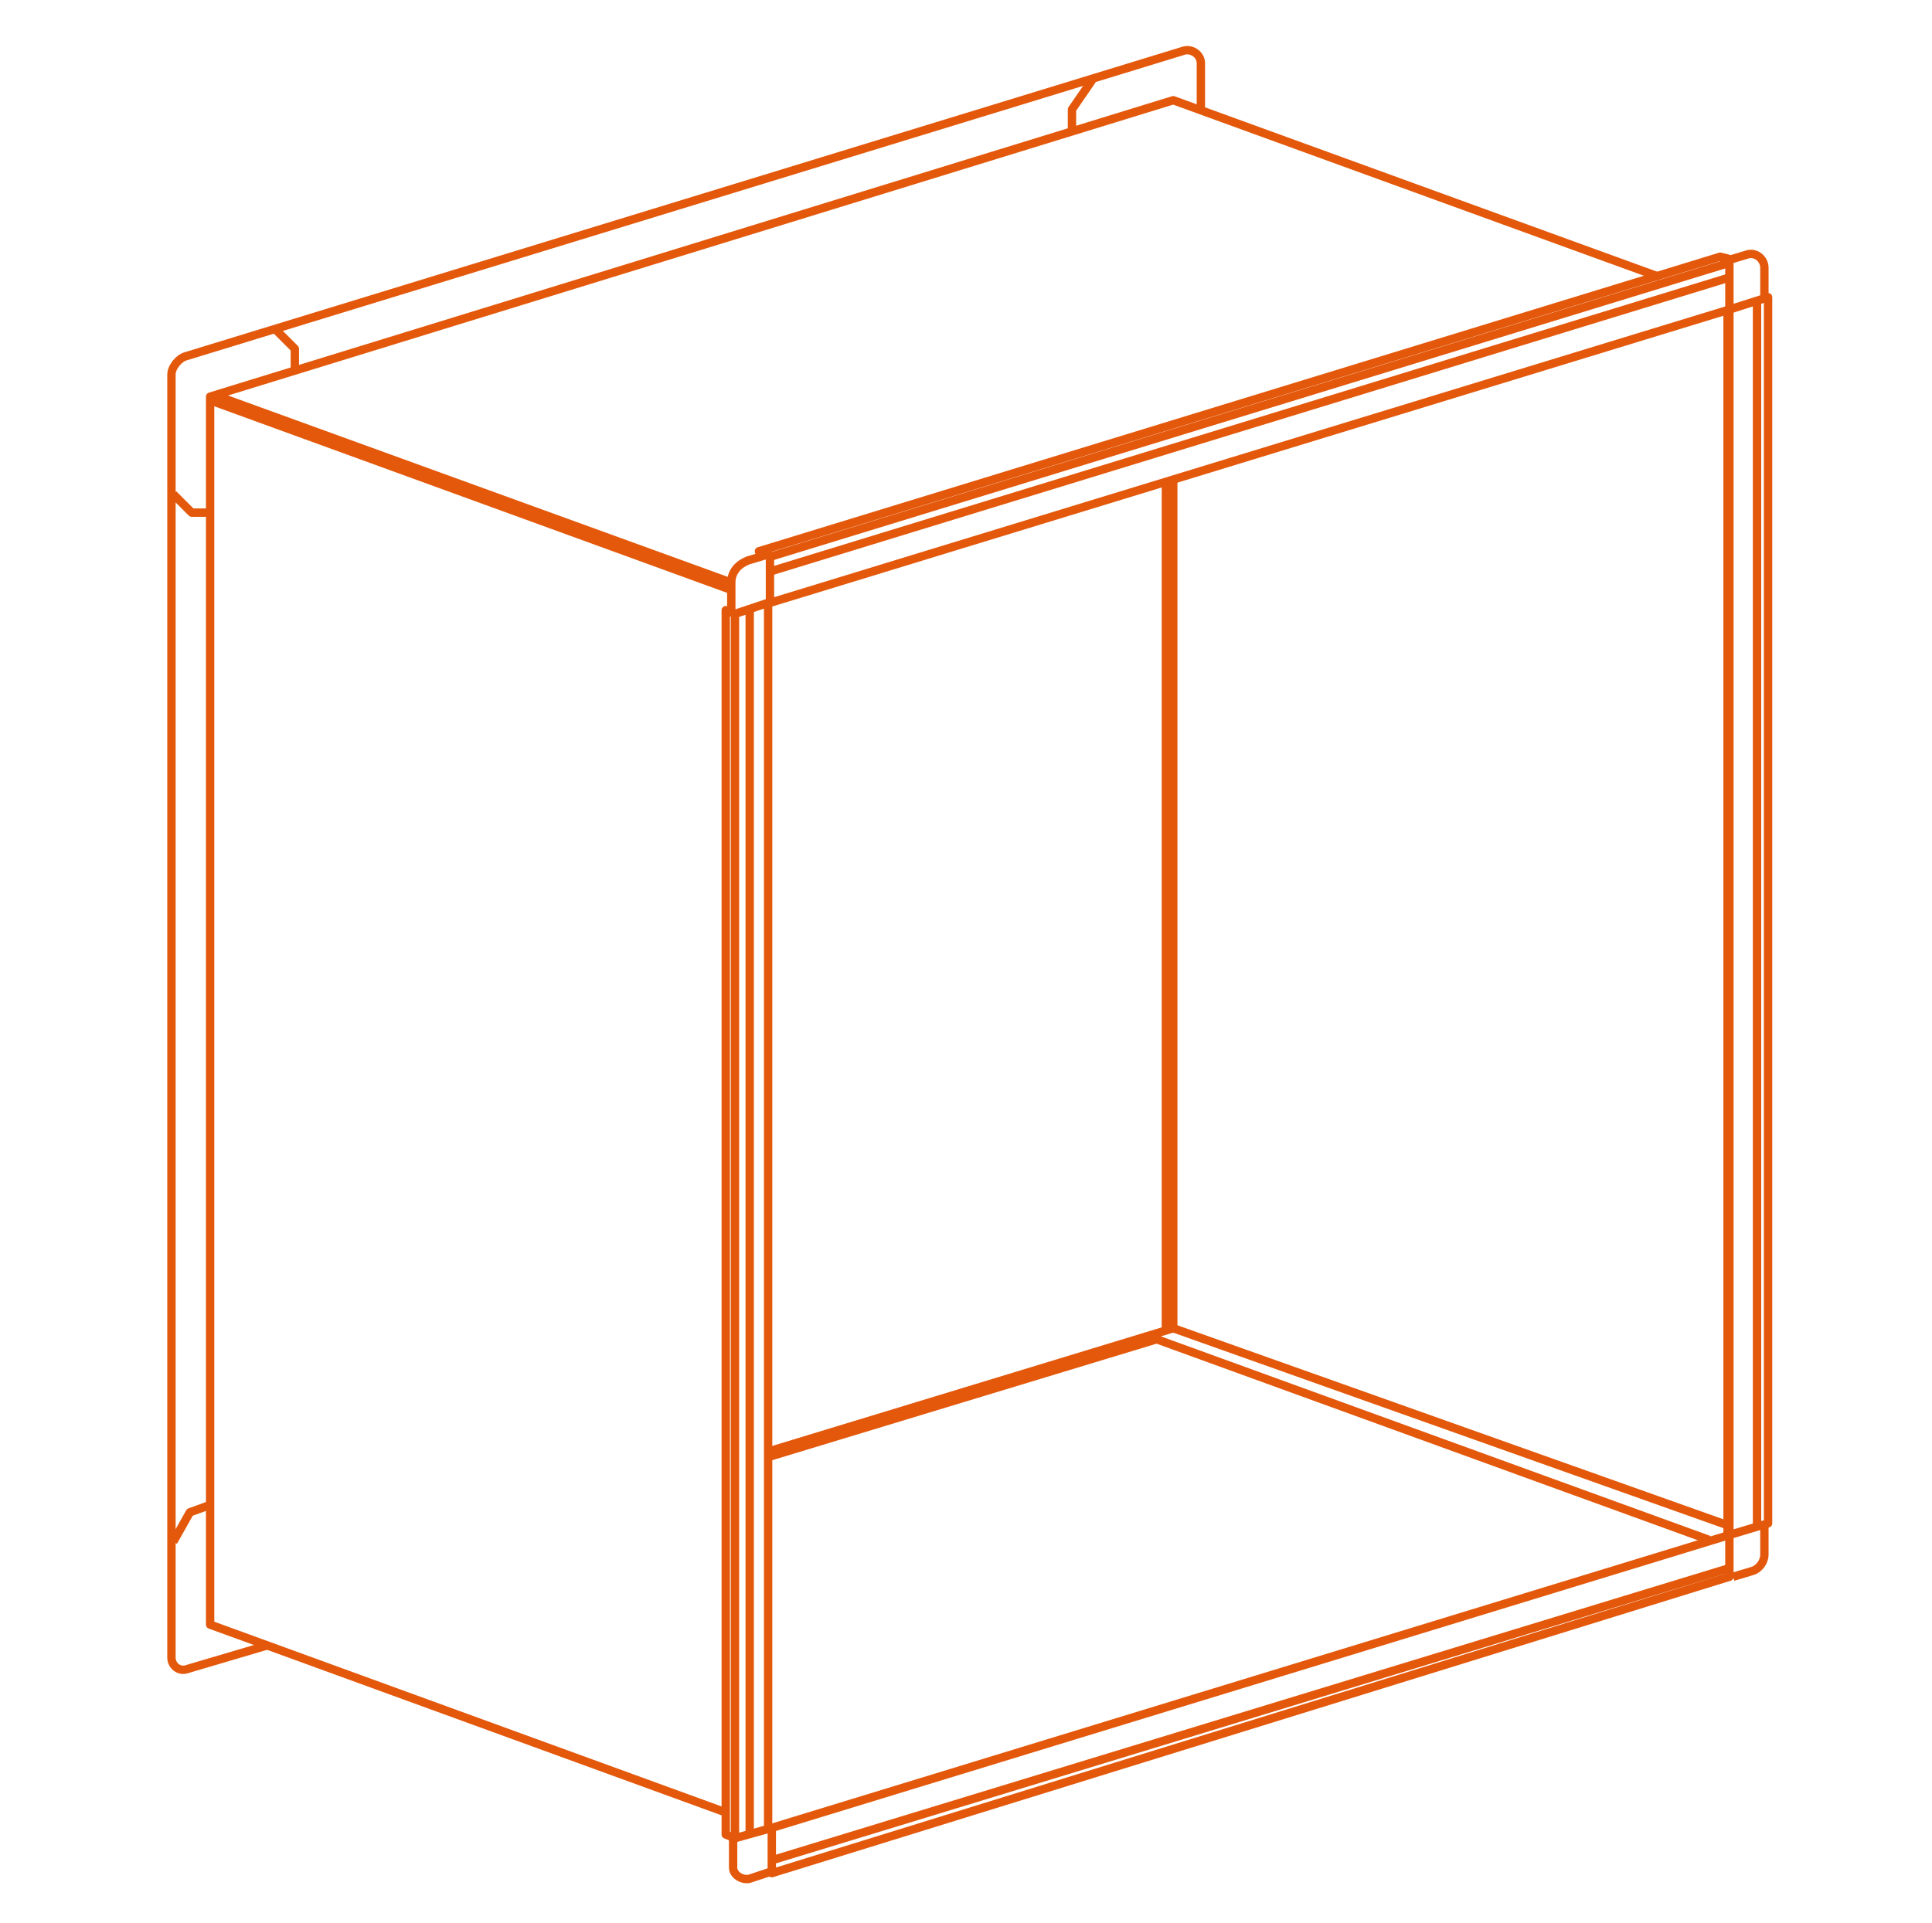 <svg width="231" height="230" viewBox="0 0 231 230" fill="none" xmlns="http://www.w3.org/2000/svg">
<path d="M211.4 35.546V182.189L206.996 183.51L206.556 183.29V37.088L211.4 35.546Z" stroke="#E3580B" stroke-miterlimit="10" stroke-linejoin="round"/>
<path d="M210.96 35.767V32.024C210.96 30.923 209.859 30.042 208.758 30.482L206.556 31.143" stroke="#E3580B" stroke-miterlimit="10" stroke-linejoin="round"/>
<path d="M210.079 35.987V182.41" stroke="#E3580B" stroke-miterlimit="10" stroke-linejoin="round"/>
<path d="M206.556 37.087L92.06 72.097V66.592C92.06 66.592 92.06 66.372 91.84 66.372L90.739 65.931L205.675 30.702L206.556 30.922C206.776 30.922 206.776 31.142 206.776 31.803V183.07V188.574L92.28 224.024V218.519" stroke="#E3580B" stroke-miterlimit="10" stroke-linejoin="round"/>
<path d="M206.996 33.123L92.06 68.353" stroke="#E3580B" stroke-miterlimit="10" stroke-linejoin="round"/>
<path d="M206.996 31.362L92.06 66.592" stroke="#E3580B" stroke-miterlimit="10" stroke-linejoin="round"/>
<path d="M91.62 66.372L89.418 67.033C88.317 67.473 87.436 68.354 87.436 69.675V73.198" stroke="#E3580B" stroke-miterlimit="10" stroke-linejoin="round"/>
<path d="M91.84 72.096L87.876 73.417L86.775 72.977V219.4L87.876 219.84L91.84 218.739V72.096Z" stroke="#E3580B" stroke-miterlimit="10" stroke-linejoin="round"/>
<path d="M87.876 73.419V219.841" stroke="#E3580B" stroke-miterlimit="10" stroke-linejoin="round"/>
<path d="M89.638 72.978V219.401" stroke="#E3580B" stroke-miterlimit="10" stroke-linejoin="round"/>
<path d="M210.959 182.188V185.932C210.959 186.812 210.299 187.693 209.418 187.913L207.216 188.574" stroke="#E3580B" stroke-miterlimit="10" stroke-linejoin="round"/>
<path d="M92.28 223.805L89.638 224.685C88.757 224.906 87.656 224.245 87.656 223.364V219.841" stroke="#E3580B" stroke-miterlimit="10" stroke-linejoin="round"/>
<path d="M206.996 187.474L92.28 222.483" stroke="#E3580B" stroke-miterlimit="10" stroke-linejoin="round"/>
<path d="M91.84 218.74L206.996 183.511" stroke="#E3580B" stroke-miterlimit="10" stroke-linejoin="round"/>
<path d="M206.556 182.41L140.281 158.85" stroke="#E3580B" stroke-miterlimit="10" stroke-linejoin="round"/>
<path d="M204.354 184.171L138.299 160.171V159.291" stroke="#E3580B" stroke-miterlimit="10" stroke-linejoin="round"/>
<path d="M140.281 158.848V57.343" stroke="#E3580B" stroke-miterlimit="10" stroke-linejoin="round"/>
<path d="M139.4 159.07V57.565" stroke="#E3580B" stroke-miterlimit="10" stroke-linejoin="round"/>
<path d="M91.84 173.602L140.28 158.85" stroke="#E3580B" stroke-miterlimit="10" stroke-linejoin="round"/>
<path d="M138.299 160.17L91.84 174.262" stroke="#E3580B" stroke-miterlimit="10" stroke-linejoin="round"/>
<path d="M86.775 216.758L25.124 194.299V47.436L140.28 11.986L198.409 33.124" stroke="#E3580B" stroke-miterlimit="10" stroke-linejoin="round"/>
<path d="M25.564 47.216L87.436 69.675" stroke="#E3580B" stroke-miterlimit="10" stroke-linejoin="round"/>
<path d="M25.124 47.876L87.436 70.555" stroke="#E3580B" stroke-miterlimit="10" stroke-linejoin="round"/>
<path d="M143.583 13.308V7.583C143.583 6.483 142.482 5.822 141.602 6.042L22.262 42.593C21.381 42.813 20.5 43.914 20.5 44.795V198.263C20.5 199.144 21.381 200.025 22.482 199.584L32.17 196.722" stroke="#E3580B" stroke-miterlimit="10" stroke-linejoin="round"/>
<path d="M25.124 179.987L22.702 180.867L20.72 184.39" stroke="#E3580B" stroke-miterlimit="10" stroke-linejoin="round"/>
<path d="M32.83 39.29L35.252 41.712V44.134" stroke="#E3580B" stroke-miterlimit="10" stroke-linejoin="round"/>
<path d="M25.124 61.308H22.922L20.72 59.107" stroke="#E3580B" stroke-miterlimit="10" stroke-linejoin="round"/>
<path d="M130.592 9.565L128.17 13.088V15.73" stroke="#E3580B" stroke-miterlimit="10" stroke-linejoin="round"/>
</svg>

